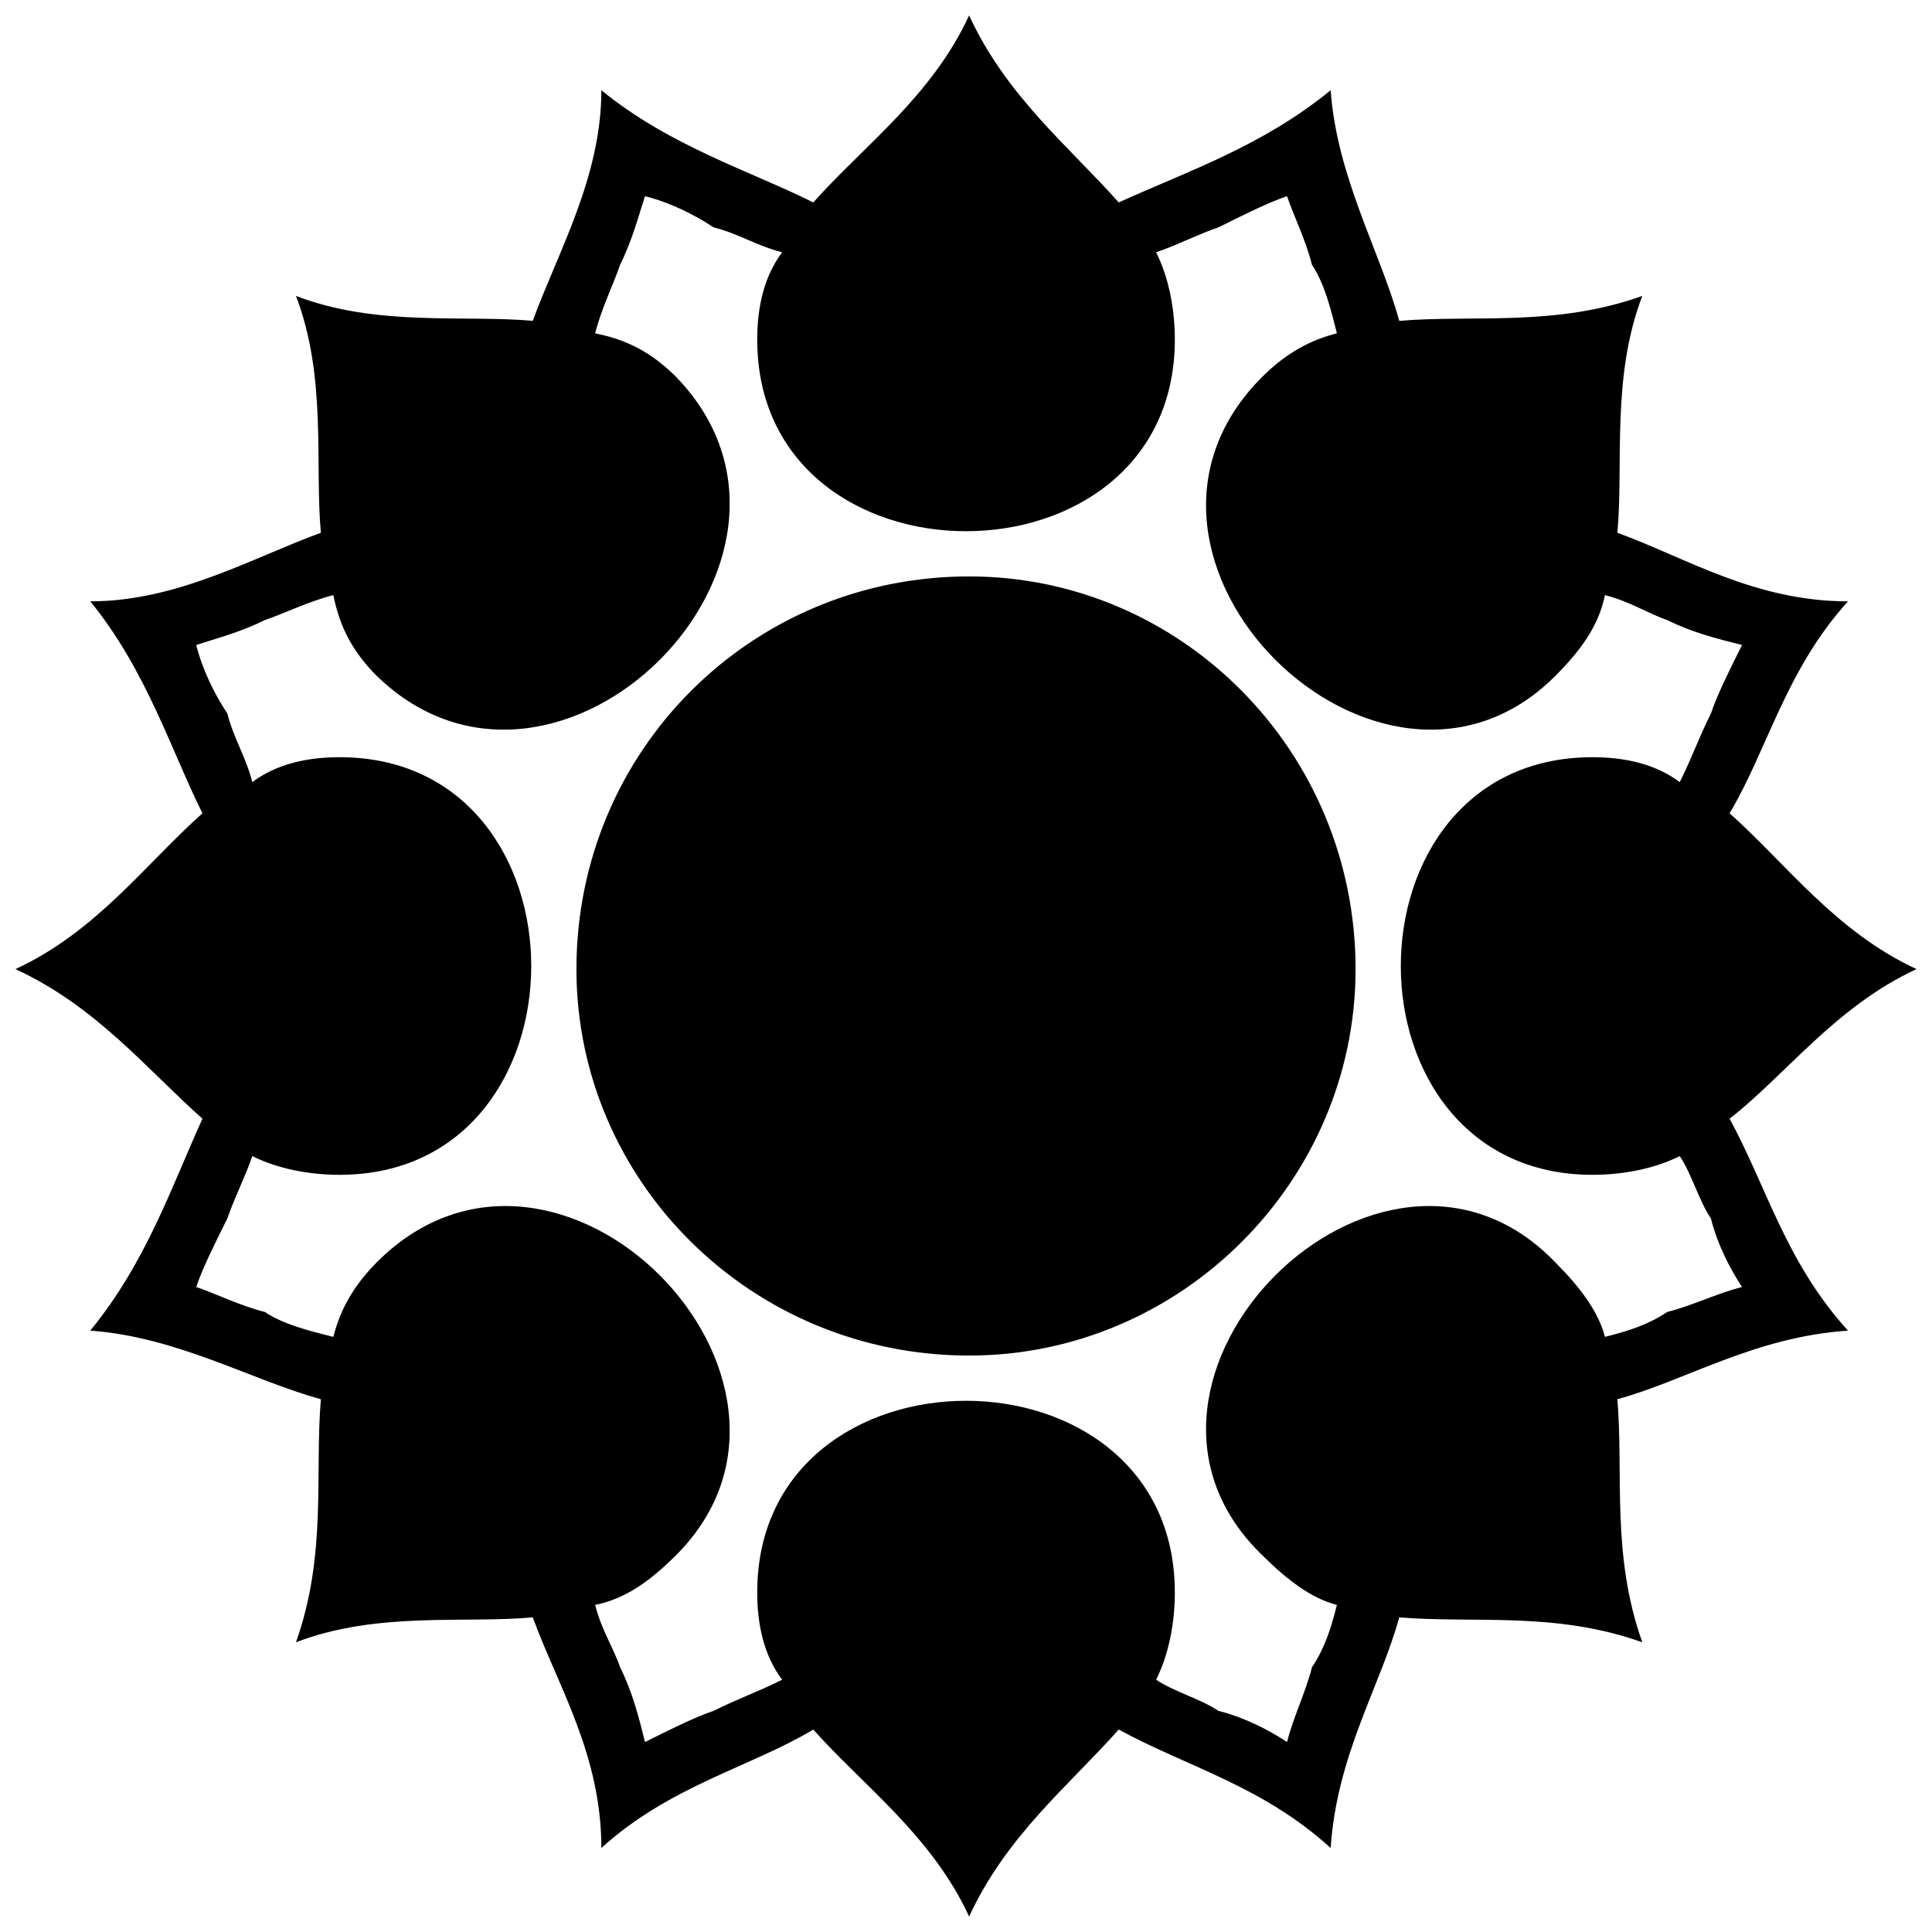 <?xml version="1.0" encoding="UTF-8"?>
<!-- Uploaded to: SVG Repo, www.svgrepo.com, Generator: SVG Repo Mixer Tools -->
<svg width="800px" height="800px" version="1.1" viewBox="144 144 512 512" xmlns="http://www.w3.org/2000/svg">
 <defs>
  <clipPath id="a">
   <path d="m148.09 148.09h503.81v503.81h-503.81z"/>
  </clipPath>
 </defs>
 <g clip-path="url(#a)">
  <path d="m196 314.93c1.652 6.606 4.957 13.215 8.258 18.172 1.652 6.606 4.957 11.562 6.606 18.172 6.606-4.957 14.867-6.606 23.125-6.606 67.727 0 67.727 110.67 0 110.67-8.258 0-16.52-1.652-23.125-4.957-1.652 4.957-4.957 11.562-6.606 16.52-3.305 6.606-6.606 13.215-8.258 18.172 4.957 1.652 11.562 4.957 18.172 6.606 4.957 3.305 11.562 4.957 18.172 6.606 1.652-6.606 4.957-13.215 11.562-19.82 47.902-47.902 125.54 31.387 79.289 77.637-6.606 6.606-13.215 11.562-21.473 13.215 1.652 6.606 4.957 11.562 6.606 16.52 3.305 6.606 4.957 13.215 6.606 19.82 6.606-3.305 13.215-6.606 18.172-8.258 6.606-3.305 11.562-4.957 18.172-8.258-4.957-6.606-6.606-14.867-6.606-23.125 0-67.727 110.67-67.727 110.67 0 0 8.258-1.652 16.52-4.957 23.125 4.957 3.305 11.562 4.957 16.52 8.258 6.606 1.652 13.215 4.957 18.172 8.258 1.652-6.606 4.957-13.215 6.606-19.82 3.305-4.957 4.957-9.91 6.606-16.52-6.606-1.652-13.215-6.606-19.82-13.215-47.902-46.25 31.387-125.54 77.637-77.637 6.606 6.606 11.562 13.215 13.215 19.82 6.606-1.652 11.562-3.305 16.52-6.606 6.606-1.652 13.215-4.957 19.82-6.606-3.305-4.957-6.606-11.562-8.258-18.172-3.305-4.957-4.957-11.562-8.258-16.52-6.606 3.305-14.867 4.957-23.125 4.957-67.727 0-67.727-110.67 0-110.67 8.258 0 16.52 1.652 23.125 6.606 3.305-6.606 4.957-11.562 8.258-18.172 1.652-4.957 4.957-11.562 8.258-18.172-6.606-1.652-13.215-3.305-19.82-6.606-4.957-1.652-9.91-4.957-16.52-6.606-1.652 8.258-6.606 14.867-13.215 21.473-46.25 46.25-125.54-31.387-77.637-79.289 6.606-6.606 13.215-9.91 19.82-11.562-1.652-6.606-3.305-13.215-6.606-18.172-1.652-6.606-4.957-13.215-6.606-18.172-4.957 1.652-11.562 4.957-18.172 8.258-4.957 1.652-11.562 4.957-16.52 6.606 3.305 6.606 4.957 14.867 4.957 23.125 0 67.727-110.67 67.727-110.67 0 0-8.258 1.652-16.52 6.606-23.125-6.606-1.652-11.562-4.957-18.172-6.606-4.957-3.305-11.562-6.606-18.172-8.258-1.652 4.957-3.305 11.562-6.606 18.172-1.652 4.957-4.957 11.562-6.606 18.172 8.258 1.652 14.867 4.957 21.473 11.562 46.25 47.902-31.387 125.54-79.289 79.289-6.606-6.606-9.91-13.215-11.562-21.473-6.606 1.652-13.215 4.957-18.172 6.606-6.606 3.305-13.215 4.957-18.172 6.606zm204.83-18.172c56.164 0 102.41 46.25 102.41 104.07 0 56.164-46.25 102.41-102.41 102.41-57.812 0-104.07-46.25-104.07-102.41 0-57.812 46.25-104.07 104.07-104.07zm-203.18 62.77c-8.258-16.52-14.867-37.992-29.734-56.164 23.125 0 42.949-11.562 61.117-18.172-1.652-18.172 1.652-41.297-6.606-62.77 21.473 8.258 44.598 4.957 62.77 6.606 6.606-18.172 18.172-37.992 18.172-61.117 18.172 14.867 39.645 21.473 56.164 29.734 13.215-14.867 31.387-28.082 41.297-49.555 9.91 21.473 26.43 34.688 39.645 49.555 18.172-8.258 37.992-14.867 56.164-29.734 1.652 23.125 13.215 42.949 18.172 61.117 19.82-1.652 41.297 1.652 64.422-6.606-8.258 21.473-4.957 44.598-6.606 62.77 18.172 6.606 36.34 18.172 61.117 18.172-16.52 18.172-21.473 39.645-31.387 56.164 14.867 13.215 28.082 31.387 49.555 41.297-21.473 9.91-34.688 28.082-49.555 39.645 9.91 18.172 14.867 37.992 31.387 56.164-24.777 1.652-42.949 13.215-61.117 18.172 1.652 19.82-1.652 41.297 6.606 64.422-23.125-8.258-44.598-4.957-64.422-6.606-4.957 18.172-16.52 36.34-18.172 61.117-18.172-16.52-37.992-21.473-56.164-31.387-13.215 14.867-29.734 28.082-39.645 49.555-9.91-21.473-28.082-34.688-41.297-49.555-16.52 9.91-37.992 14.867-56.164 31.387 0-24.777-11.562-42.949-18.172-61.117-18.172 1.652-41.297-1.652-62.77 6.606 8.258-23.125 4.957-44.598 6.606-64.422-18.172-4.957-37.992-16.52-61.117-18.172 14.867-18.172 21.473-37.992 29.734-56.164-14.867-13.215-28.082-29.734-49.555-39.645 21.473-9.91 34.688-28.082 49.555-41.297z" fill-rule="evenodd"/>
 </g>
</svg>